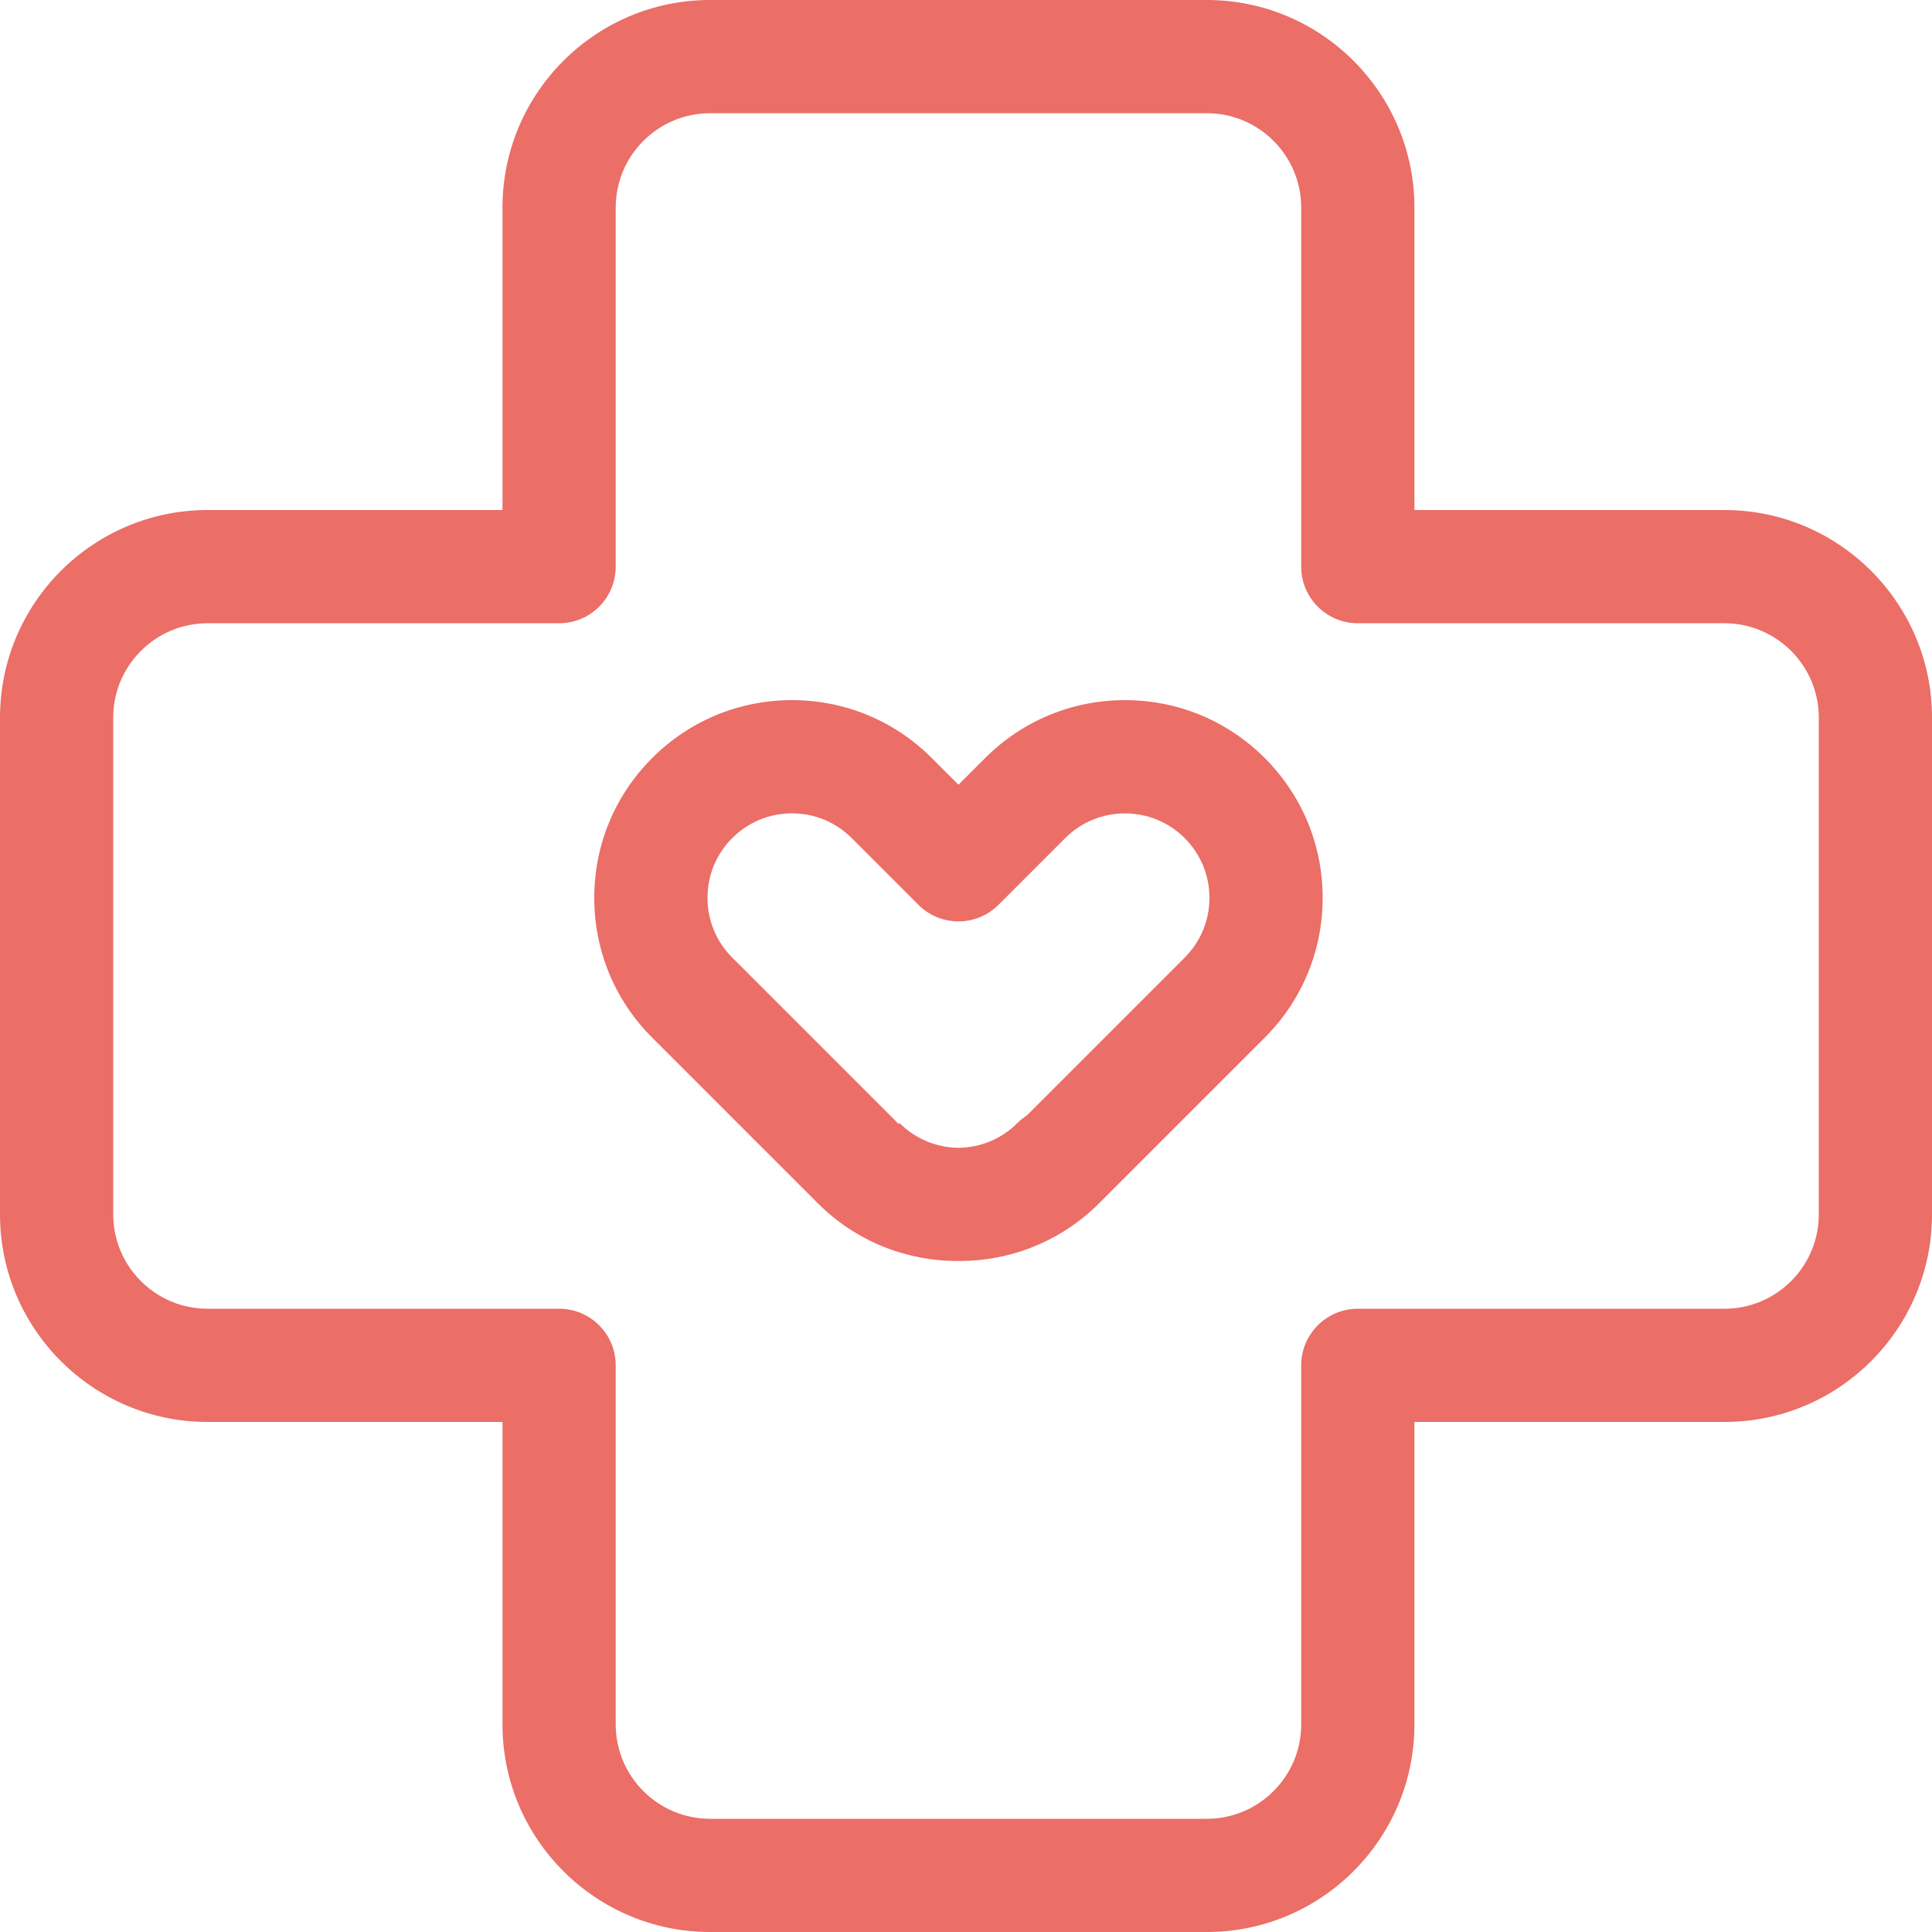 <?xml version="1.0" encoding="iso-8859-1"?>
<!-- Generator: Adobe Illustrator 19.0.0, SVG Export Plug-In . SVG Version: 6.00 Build 0)  -->
<svg version="1.1" id="Capa_1" xmlns="http://www.w3.org/2000/svg" xmlns:xlink="http://www.w3.org/1999/xlink" x="0px" y="0px"
	 viewBox="0 0 511.998 511.998" style="enable-background:new 0 0 511.998 511.998;" xml:space="preserve">
<g>
	<g>
		<path fill="#eb6e67" d="M457.001,135.166h-82.168V54.998C374.833,24.673,350.16,0,319.834,0h-131.67c-30.326,0-54.998,24.673-54.998,54.998
			v80.168H54.998C24.672,135.166,0,159.839,0,190.164v131.669c0,30.326,24.672,54.998,54.998,54.998h78.168V457
			c0,30.326,24.672,54.998,54.998,54.998h131.67c30.325,0,54.998-24.673,54.998-54.998v-80.168H457
			c30.326,0,54.998-24.673,54.998-54.998V190.164C512,159.839,487.327,135.166,457.001,135.166z M457.002,346.828h-97.169
			c-8.285,0-15.002,6.717-15.002,15.002v95.17c0,13.781-11.213,24.994-24.994,24.994h-131.67c-13.782,0-24.994-11.213-24.994-24.994
			V361.84c0-0.003,0-0.006,0-0.01c0-8.285-6.717-15.002-15.002-15.002H54.998c-13.782,0-24.994-11.213-24.994-24.994v-131.67
			c0-13.781,11.212-24.994,24.994-24.994h93.171c8.285,0,15.002-6.717,15.002-15.002c0-0.003,0-0.006,0-0.01v-95.16
			c0-13.781,11.212-24.994,24.994-24.994h131.67c13.781,0,24.994,11.213,24.994,24.994v95.17c0,8.285,6.717,15.002,15.002,15.002
			h0.001h97.169c13.781,0,24.994,11.213,24.994,24.994v131.67h0.001C481.996,335.616,470.783,346.828,457.002,346.828z"/>
	</g>
</g>
<g>
	<g>
		<path fill="#eb6e67" d="M335.17,200.888c-9.896-9.896-23.053-15.346-37.049-15.346c-13.995,0-27.152,5.45-37.048,15.346L254,207.961l-7.073-7.073
			c-9.896-9.896-23.053-15.346-37.049-15.346c-13.995,0-27.152,5.45-37.047,15.346c-9.896,9.896-15.346,23.053-15.346,37.048
			c0,13.995,5.45,27.152,15.346,37.049l43.88,43.88c10.215,10.215,23.63,15.32,37.047,15.32c0.081,0,0.161-0.005,0.242-0.006
			c0.081,0,0.161,0.006,0.242,0.006c13.417,0,26.834-5.106,37.048-15.32l43.88-43.879c9.896-9.896,15.346-23.053,15.346-37.049
			S345.066,210.784,335.17,200.888z M313.954,253.768l-41.879,41.878c-0.879,0.567-1.714,1.23-2.484,2
			c-4.304,4.304-9.939,6.476-15.592,6.536c-5.652-0.061-11.285-2.233-15.587-6.536l-0.23,0.23c-0.083-0.08-0.172-0.148-0.254-0.229
			l-43.879-43.88c-4.229-4.23-6.558-9.852-6.558-15.832s2.329-11.604,6.558-15.832c4.229-4.23,9.851-6.558,15.831-6.558
			c5.98,0,11.604,2.328,15.832,6.558l17.682,17.682c5.858,5.86,15.357,5.858,21.216,0l17.681-17.682c8.73-8.73,22.935-8.73,31.665,0
			c4.23,4.23,6.558,9.852,6.558,15.832S318.182,249.539,313.954,253.768z"/>
	</g>
</g>
<g>
</g>
<g>
</g>
<g>
</g>
<g>
</g>
<g>
</g>
<g>
</g>
<g>
</g>
<g>
</g>
<g>
</g>
<g>
</g>
<g>
</g>
<g>
</g>
<g>
</g>
<g>
</g>
<g>
</g>
</svg>

